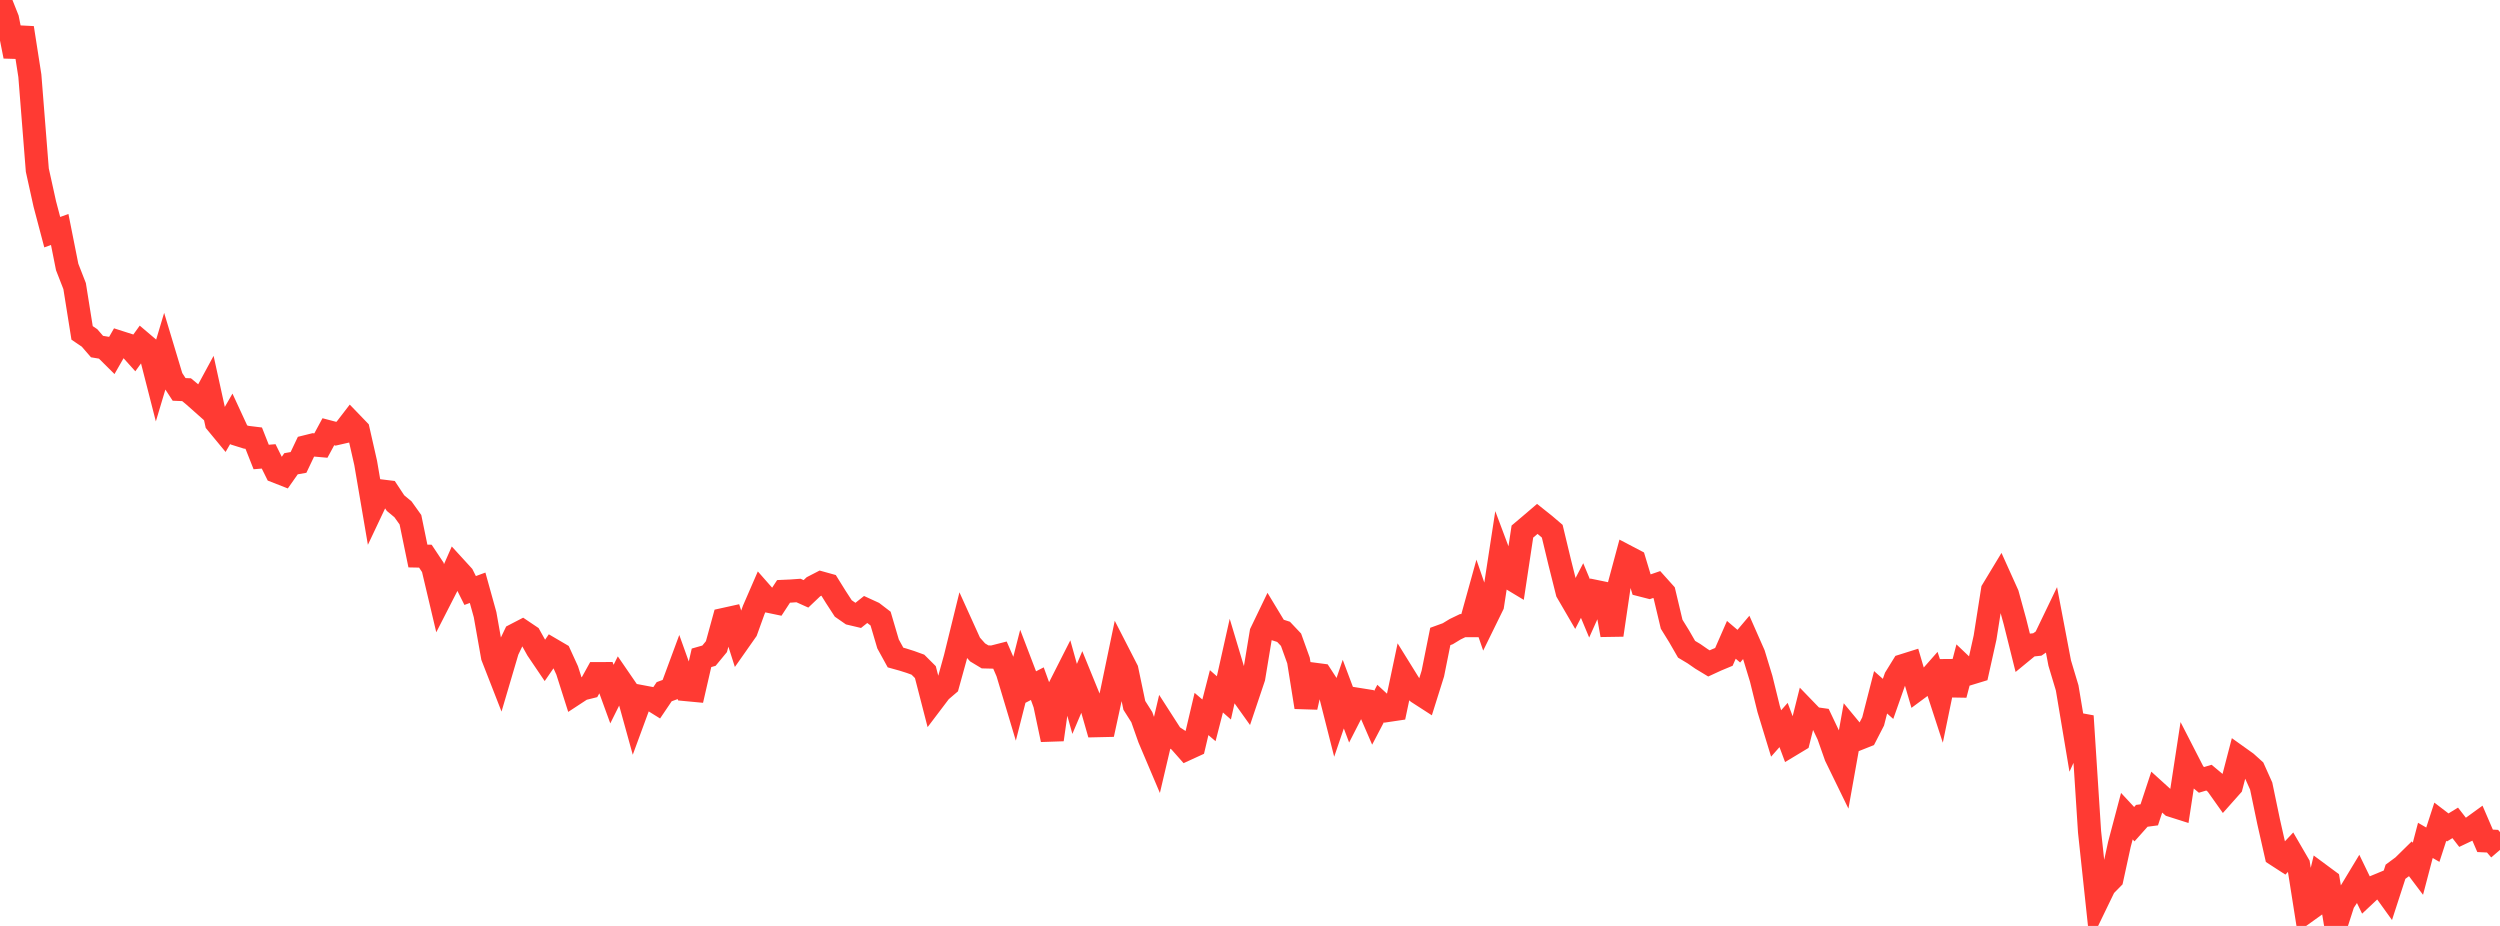 <?xml version="1.0" standalone="no"?>
<!DOCTYPE svg PUBLIC "-//W3C//DTD SVG 1.1//EN" "http://www.w3.org/Graphics/SVG/1.1/DTD/svg11.dtd">

<svg width="135" height="50" viewBox="0 0 135 50" preserveAspectRatio="none" 
  xmlns="http://www.w3.org/2000/svg"
  xmlns:xlink="http://www.w3.org/1999/xlink">


<polyline points="0.0, 0.0 0.403, 1.014 0.806, 3.041 1.209, 1.505 1.612, 4.089 2.015, 9.186 2.418, 11.011 2.821, 12.538 3.224, 12.391 3.627, 14.417 4.03, 15.45 4.433, 17.976 4.836, 18.249 5.239, 18.715 5.642, 18.782 6.045, 19.182 6.448, 18.479 6.851, 18.608 7.254, 19.056 7.657, 18.498 8.06, 18.84 8.463, 20.417 8.866, 19.07 9.269, 20.41 9.672, 21.028 10.075, 21.044 10.478, 21.378 10.881, 21.736 11.284, 20.991 11.687, 22.825 12.09, 23.313 12.493, 22.613 12.896, 23.485 13.299, 23.611 13.701, 23.66 14.104, 24.678 14.507, 24.644 14.91, 25.457 15.313, 25.615 15.716, 25.042 16.119, 24.971 16.522, 24.124 16.925, 24.024 17.328, 24.06 17.731, 23.314 18.134, 23.42 18.537, 23.328 18.94, 22.804 19.343, 23.222 19.746, 24.998 20.149, 27.361 20.552, 26.509 20.955, 26.558 21.358, 27.168 21.761, 27.502 22.164, 28.066 22.567, 30.025 22.97, 30.033 23.373, 30.639 23.776, 32.345 24.179, 31.557 24.582, 30.639 24.985, 31.08 25.388, 31.887 25.791, 31.739 26.194, 33.19 26.597, 35.462 27.0, 36.495 27.403, 35.129 27.806, 34.289 28.209, 34.08 28.612, 34.351 29.015, 35.075 29.418, 35.67 29.821, 35.085 30.224, 35.321 30.627, 36.203 31.03, 37.469 31.433, 37.205 31.836, 37.105 32.239, 36.376 32.642, 36.375 33.045, 37.482 33.448, 36.673 33.851, 37.26 34.254, 38.717 34.657, 37.622 35.06, 37.698 35.463, 37.949 35.866, 37.352 36.269, 37.204 36.672, 36.115 37.075, 37.24 37.478, 37.278 37.881, 35.522 38.284, 35.407 38.687, 34.919 39.09, 33.45 39.493, 33.361 39.896, 34.626 40.299, 34.052 40.701, 32.937 41.104, 32.009 41.507, 32.467 41.91, 32.551 42.313, 31.934 42.716, 31.916 43.119, 31.887 43.522, 32.068 43.925, 31.685 44.328, 31.477 44.731, 31.589 45.134, 32.237 45.537, 32.857 45.94, 33.137 46.343, 33.232 46.746, 32.911 47.149, 33.096 47.552, 33.405 47.955, 34.772 48.358, 35.506 48.761, 35.618 49.164, 35.746 49.567, 35.892 49.97, 36.294 50.373, 37.857 50.776, 37.325 51.179, 36.981 51.582, 35.525 51.985, 33.887 52.388, 34.777 52.791, 35.23 53.194, 35.472 53.597, 35.482 54.0, 35.379 54.403, 36.311 54.806, 37.655 55.209, 36.072 55.612, 37.126 56.015, 36.918 56.418, 38.031 56.821, 39.941 57.224, 37.091 57.627, 36.296 58.03, 37.742 58.433, 36.791 58.836, 37.779 59.239, 39.186 59.642, 39.177 60.045, 37.318 60.448, 35.381 60.851, 36.167 61.254, 38.09 61.657, 38.726 62.06, 39.867 62.463, 40.817 62.866, 39.102 63.269, 39.729 63.672, 39.993 64.075, 40.449 64.478, 40.264 64.881, 38.555 65.284, 38.899 65.687, 37.331 66.09, 37.686 66.493, 35.884 66.896, 37.228 67.299, 37.792 67.701, 36.596 68.104, 34.161 68.507, 33.324 68.91, 33.99 69.313, 34.12 69.716, 34.546 70.119, 35.667 70.522, 38.188 70.925, 36.403 71.328, 36.456 71.731, 37.076 72.134, 38.667 72.537, 37.483 72.94, 38.555 73.343, 37.768 73.746, 37.832 74.149, 38.762 74.552, 37.991 74.955, 38.362 75.358, 38.302 75.761, 36.393 76.164, 37.043 76.567, 37.397 76.97, 37.657 77.373, 36.375 77.776, 34.368 78.179, 34.222 78.582, 33.977 78.985, 33.783 79.388, 33.783 79.791, 32.331 80.194, 33.505 80.597, 32.683 81.0, 30.06 81.403, 31.135 81.806, 31.377 82.209, 28.705 82.612, 28.365 83.015, 28.021 83.418, 28.342 83.821, 28.686 84.224, 30.364 84.627, 31.974 85.03, 32.666 85.433, 31.889 85.836, 32.854 86.239, 31.954 86.642, 32.037 87.045, 34.291 87.448, 31.553 87.851, 30.054 88.254, 30.265 88.657, 31.6 89.06, 31.703 89.463, 31.564 89.866, 32.013 90.269, 33.708 90.672, 34.36 91.075, 35.06 91.478, 35.301 91.881, 35.581 92.284, 35.825 92.687, 35.639 93.09, 35.471 93.493, 34.551 93.896, 34.894 94.299, 34.417 94.701, 35.329 95.104, 36.651 95.507, 38.287 95.91, 39.607 96.313, 39.15 96.716, 40.228 97.119, 39.985 97.522, 38.377 97.925, 38.794 98.328, 38.851 98.731, 39.698 99.134, 40.843 99.537, 41.669 99.94, 39.413 100.343, 39.9 100.746, 39.74 101.149, 38.958 101.552, 37.384 101.955, 37.74 102.358, 36.596 102.761, 35.944 103.164, 35.817 103.567, 37.19 103.97, 36.892 104.373, 36.435 104.776, 37.672 105.179, 35.717 105.582, 37.52 105.985, 35.979 106.388, 36.362 106.791, 36.239 107.194, 34.427 107.597, 31.866 108.0, 31.199 108.403, 32.093 108.806, 33.56 109.209, 35.176 109.612, 34.845 110.015, 34.801 110.418, 34.524 110.821, 33.686 111.224, 35.804 111.627, 37.147 112.03, 39.554 112.433, 38.669 112.836, 44.919 113.239, 48.689 113.642, 47.856 114.045, 47.446 114.448, 45.595 114.851, 44.073 115.254, 44.506 115.657, 44.054 116.06, 44.001 116.463, 42.778 116.866, 43.143 117.269, 43.497 117.672, 43.625 118.075, 40.994 118.478, 41.779 118.881, 42.113 119.284, 41.993 119.687, 42.33 120.09, 42.899 120.493, 42.446 120.896, 40.897 121.299, 41.185 121.701, 41.548 122.104, 42.447 122.507, 44.38 122.91, 46.16 123.313, 46.421 123.716, 45.992 124.119, 46.686 124.522, 49.239 124.925, 48.95 125.328, 47.261 125.731, 47.559 126.134, 50.0 126.537, 48.749 126.94, 48.135 127.343, 47.468 127.746, 48.3 128.149, 47.922 128.552, 47.755 128.955, 48.315 129.358, 47.074 129.761, 46.776 130.164, 46.38 130.567, 46.914 130.97, 45.381 131.373, 45.614 131.776, 44.373 132.179, 44.681 132.582, 44.435 132.985, 44.953 133.388, 44.762 133.791, 44.47 134.194, 45.405 134.597, 45.424 135.0, 45.895" fill="none" stroke="#ff3a33" stroke-width="1.25"/>

</svg>